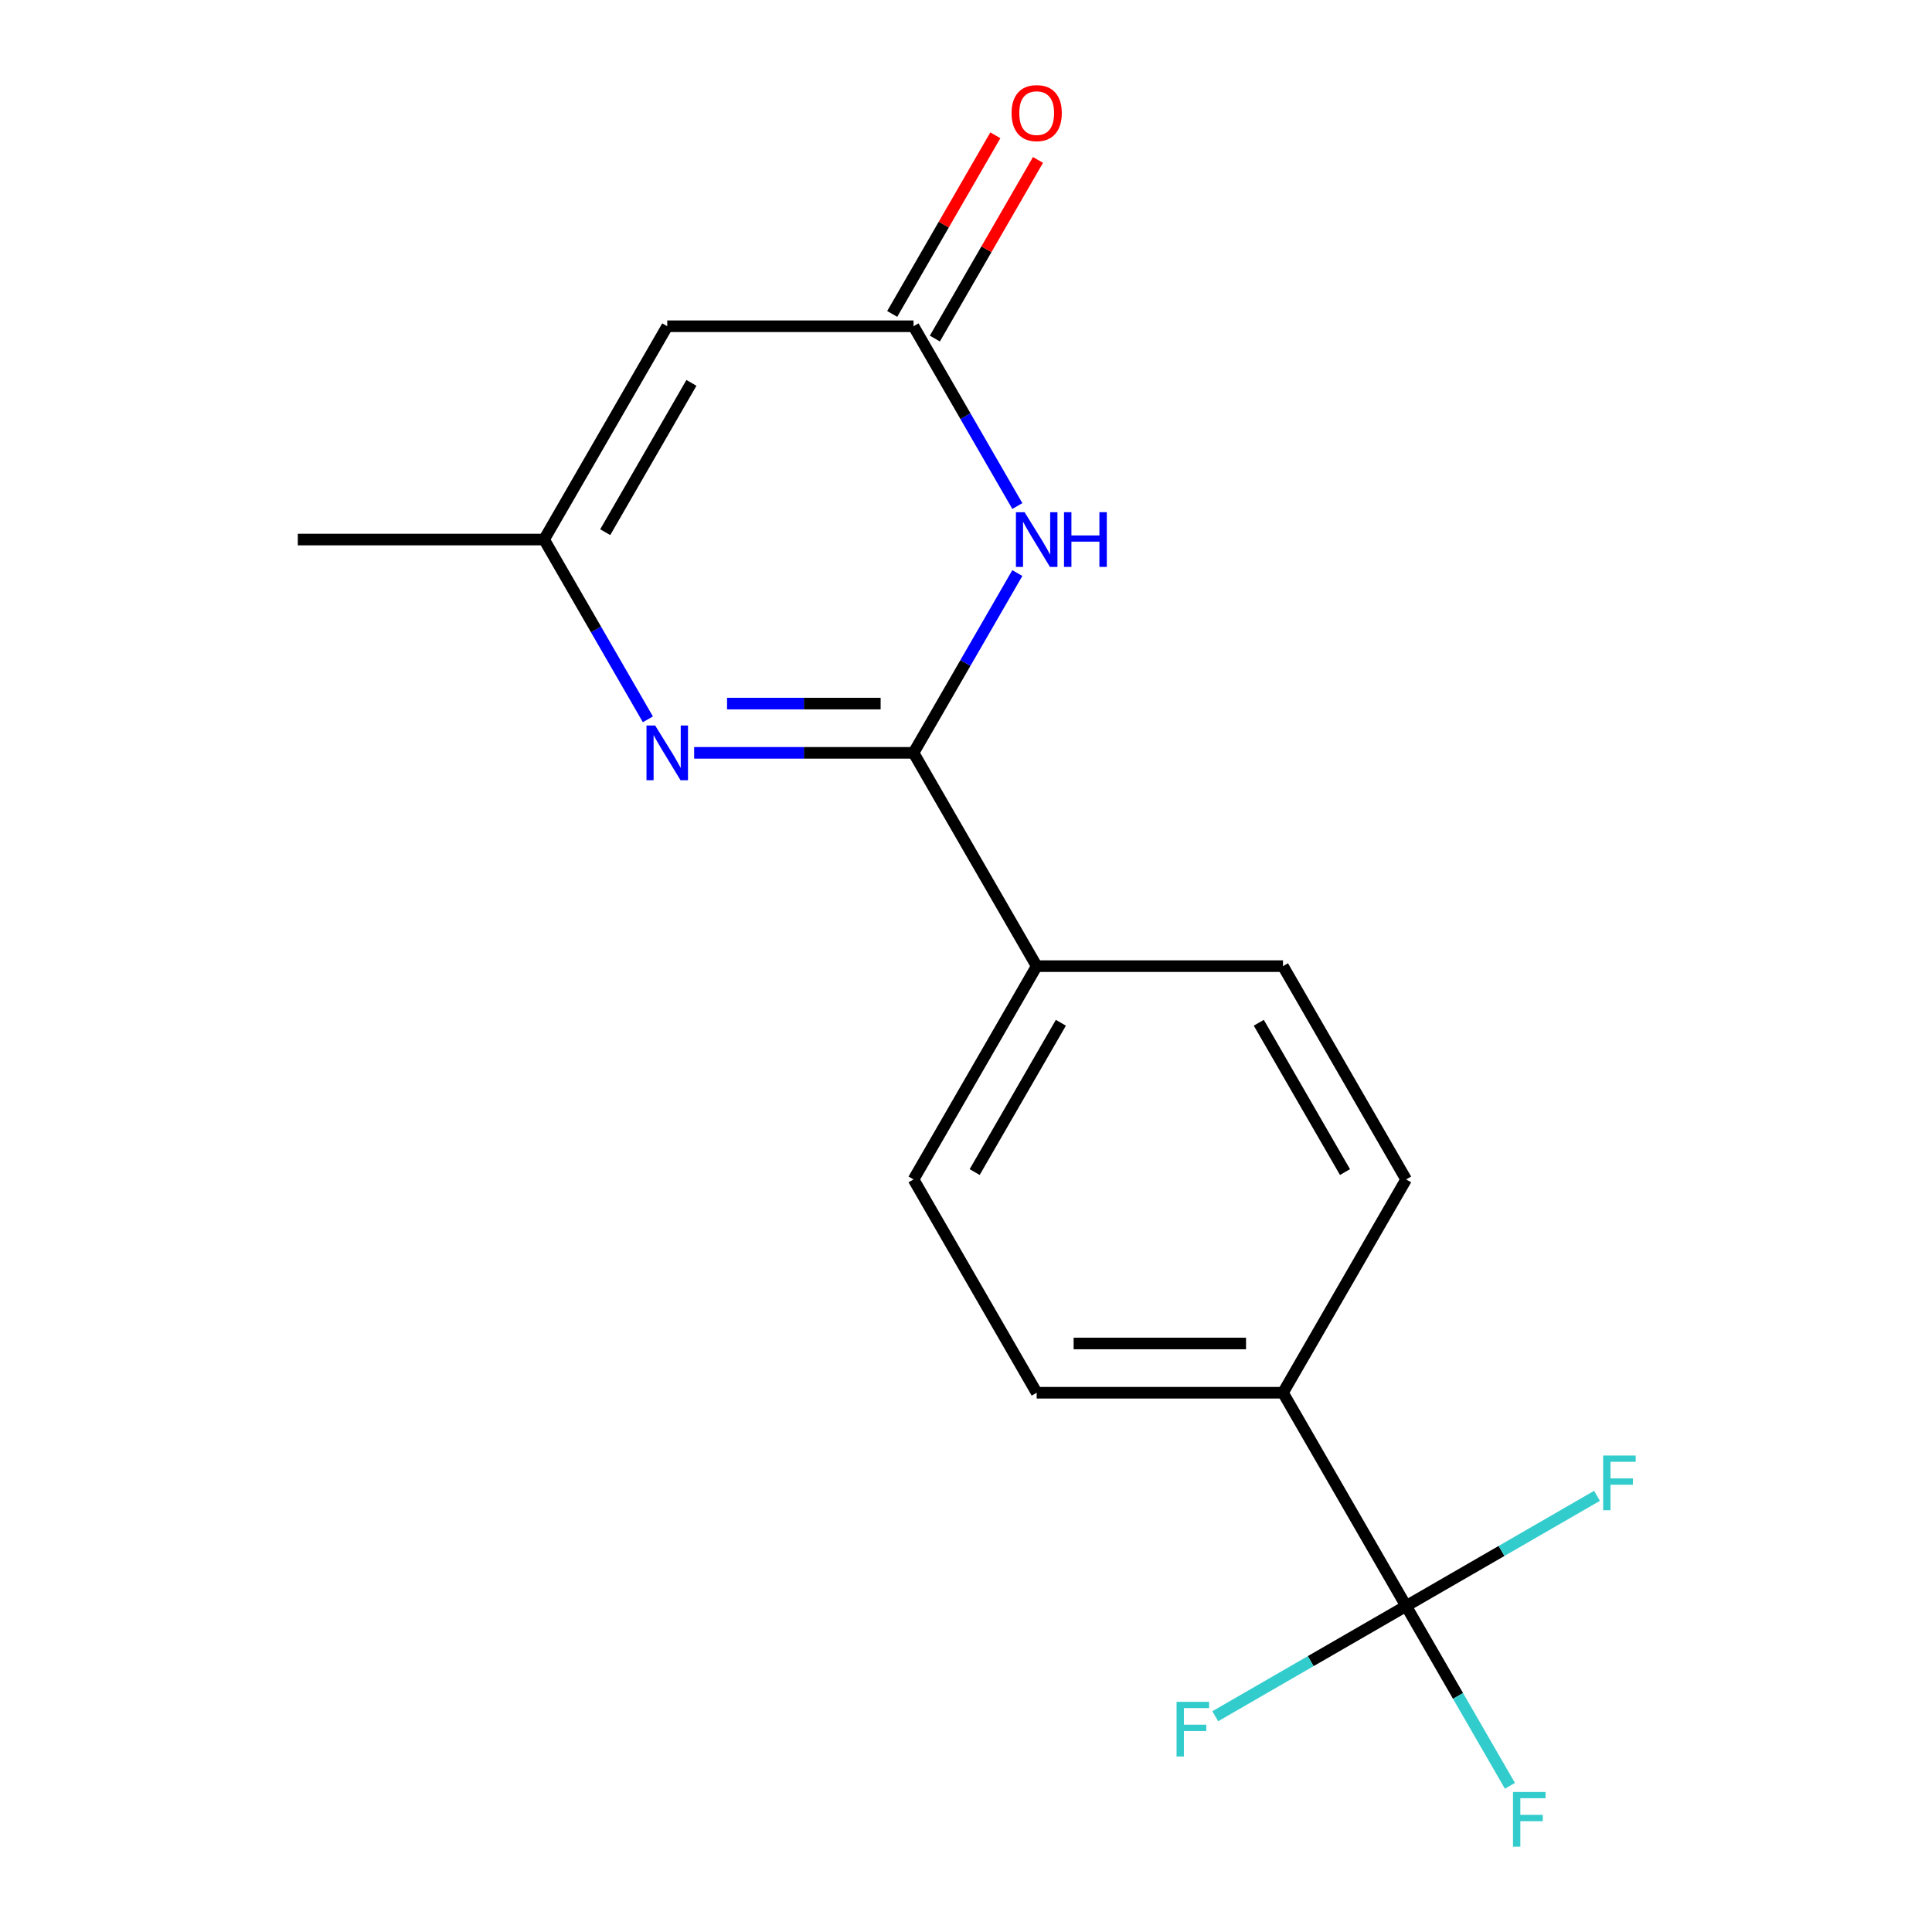 <?xml version='1.0' encoding='iso-8859-1'?>
<svg version='1.1' baseProfile='full'
              xmlns='http://www.w3.org/2000/svg'
                      xmlns:rdkit='http://www.rdkit.org/xml'
                      xmlns:xlink='http://www.w3.org/1999/xlink'
                  xml:space='preserve'
width='1000px' height='1000px' viewBox='0 0 1000 1000'>
<!-- END OF HEADER -->
<rect style='opacity:1.0;fill:#FFFFFF;stroke:none' width='1000' height='1000' x='0' y='0'> </rect>
<path class='bond-0' d='M 472.845,389.67 L 499.708,343.142' style='fill:none;fill-rule:evenodd;stroke:#000000;stroke-width:6px;stroke-linecap:butt;stroke-linejoin:miter;stroke-opacity:1' />
<path class='bond-0' d='M 499.708,343.142 L 526.571,296.615' style='fill:none;fill-rule:evenodd;stroke:#0000FF;stroke-width:6px;stroke-linecap:butt;stroke-linejoin:miter;stroke-opacity:1' />
<path class='bond-1' d='M 472.845,389.67 L 416.068,389.67' style='fill:none;fill-rule:evenodd;stroke:#000000;stroke-width:6px;stroke-linecap:butt;stroke-linejoin:miter;stroke-opacity:1' />
<path class='bond-1' d='M 416.068,389.67 L 359.29,389.67' style='fill:none;fill-rule:evenodd;stroke:#0000FF;stroke-width:6px;stroke-linecap:butt;stroke-linejoin:miter;stroke-opacity:1' />
<path class='bond-1' d='M 455.812,364.174 L 416.068,364.174' style='fill:none;fill-rule:evenodd;stroke:#000000;stroke-width:6px;stroke-linecap:butt;stroke-linejoin:miter;stroke-opacity:1' />
<path class='bond-1' d='M 416.068,364.174 L 376.323,364.174' style='fill:none;fill-rule:evenodd;stroke:#0000FF;stroke-width:6px;stroke-linecap:butt;stroke-linejoin:miter;stroke-opacity:1' />
<path class='bond-6' d='M 472.845,389.67 L 536.586,500.073' style='fill:none;fill-rule:evenodd;stroke:#000000;stroke-width:6px;stroke-linecap:butt;stroke-linejoin:miter;stroke-opacity:1' />
<path class='bond-2' d='M 526.571,261.921 L 499.708,215.393' style='fill:none;fill-rule:evenodd;stroke:#0000FF;stroke-width:6px;stroke-linecap:butt;stroke-linejoin:miter;stroke-opacity:1' />
<path class='bond-2' d='M 499.708,215.393 L 472.845,168.865' style='fill:none;fill-rule:evenodd;stroke:#000000;stroke-width:6px;stroke-linecap:butt;stroke-linejoin:miter;stroke-opacity:1' />
<path class='bond-5' d='M 335.348,372.323 L 308.485,325.795' style='fill:none;fill-rule:evenodd;stroke:#0000FF;stroke-width:6px;stroke-linecap:butt;stroke-linejoin:miter;stroke-opacity:1' />
<path class='bond-5' d='M 308.485,325.795 L 281.622,279.268' style='fill:none;fill-rule:evenodd;stroke:#000000;stroke-width:6px;stroke-linecap:butt;stroke-linejoin:miter;stroke-opacity:1' />
<path class='bond-8' d='M 483.885,175.239 L 510.575,129.011' style='fill:none;fill-rule:evenodd;stroke:#000000;stroke-width:6px;stroke-linecap:butt;stroke-linejoin:miter;stroke-opacity:1' />
<path class='bond-8' d='M 510.575,129.011 L 537.264,82.784' style='fill:none;fill-rule:evenodd;stroke:#FF0000;stroke-width:6px;stroke-linecap:butt;stroke-linejoin:miter;stroke-opacity:1' />
<path class='bond-8' d='M 461.805,162.491 L 488.494,116.263' style='fill:none;fill-rule:evenodd;stroke:#000000;stroke-width:6px;stroke-linecap:butt;stroke-linejoin:miter;stroke-opacity:1' />
<path class='bond-8' d='M 488.494,116.263 L 515.184,70.035' style='fill:none;fill-rule:evenodd;stroke:#FF0000;stroke-width:6px;stroke-linecap:butt;stroke-linejoin:miter;stroke-opacity:1' />
<path class='bond-18' d='M 472.845,168.865 L 345.363,168.865' style='fill:none;fill-rule:evenodd;stroke:#000000;stroke-width:6px;stroke-linecap:butt;stroke-linejoin:miter;stroke-opacity:1' />
<path class='bond-3' d='M 345.363,168.865 L 281.622,279.268' style='fill:none;fill-rule:evenodd;stroke:#000000;stroke-width:6px;stroke-linecap:butt;stroke-linejoin:miter;stroke-opacity:1' />
<path class='bond-3' d='M 357.882,198.174 L 313.264,275.455' style='fill:none;fill-rule:evenodd;stroke:#000000;stroke-width:6px;stroke-linecap:butt;stroke-linejoin:miter;stroke-opacity:1' />
<path class='bond-4' d='M 727.809,831.28 L 664.068,720.878' style='fill:none;fill-rule:evenodd;stroke:#000000;stroke-width:6px;stroke-linecap:butt;stroke-linejoin:miter;stroke-opacity:1' />
<path class='bond-13' d='M 727.809,831.28 L 754.672,877.808' style='fill:none;fill-rule:evenodd;stroke:#000000;stroke-width:6px;stroke-linecap:butt;stroke-linejoin:miter;stroke-opacity:1' />
<path class='bond-13' d='M 754.672,877.808 L 781.534,924.336' style='fill:none;fill-rule:evenodd;stroke:#33CCCC;stroke-width:6px;stroke-linecap:butt;stroke-linejoin:miter;stroke-opacity:1' />
<path class='bond-14' d='M 727.809,831.28 L 678.411,859.8' style='fill:none;fill-rule:evenodd;stroke:#000000;stroke-width:6px;stroke-linecap:butt;stroke-linejoin:miter;stroke-opacity:1' />
<path class='bond-14' d='M 678.411,859.8 L 629.013,888.32' style='fill:none;fill-rule:evenodd;stroke:#33CCCC;stroke-width:6px;stroke-linecap:butt;stroke-linejoin:miter;stroke-opacity:1' />
<path class='bond-15' d='M 727.809,831.28 L 777.206,802.761' style='fill:none;fill-rule:evenodd;stroke:#000000;stroke-width:6px;stroke-linecap:butt;stroke-linejoin:miter;stroke-opacity:1' />
<path class='bond-15' d='M 777.206,802.761 L 826.604,774.241' style='fill:none;fill-rule:evenodd;stroke:#33CCCC;stroke-width:6px;stroke-linecap:butt;stroke-linejoin:miter;stroke-opacity:1' />
<path class='bond-16' d='M 281.622,279.268 L 154.14,279.268' style='fill:none;fill-rule:evenodd;stroke:#000000;stroke-width:6px;stroke-linecap:butt;stroke-linejoin:miter;stroke-opacity:1' />
<path class='bond-9' d='M 536.586,500.073 L 664.068,500.073' style='fill:none;fill-rule:evenodd;stroke:#000000;stroke-width:6px;stroke-linecap:butt;stroke-linejoin:miter;stroke-opacity:1' />
<path class='bond-10' d='M 536.586,500.073 L 472.845,610.475' style='fill:none;fill-rule:evenodd;stroke:#000000;stroke-width:6px;stroke-linecap:butt;stroke-linejoin:miter;stroke-opacity:1' />
<path class='bond-10' d='M 549.105,529.381 L 504.487,606.663' style='fill:none;fill-rule:evenodd;stroke:#000000;stroke-width:6px;stroke-linecap:butt;stroke-linejoin:miter;stroke-opacity:1' />
<path class='bond-7' d='M 664.068,720.878 L 536.586,720.878' style='fill:none;fill-rule:evenodd;stroke:#000000;stroke-width:6px;stroke-linecap:butt;stroke-linejoin:miter;stroke-opacity:1' />
<path class='bond-7' d='M 644.945,695.381 L 555.708,695.381' style='fill:none;fill-rule:evenodd;stroke:#000000;stroke-width:6px;stroke-linecap:butt;stroke-linejoin:miter;stroke-opacity:1' />
<path class='bond-17' d='M 664.068,720.878 L 727.809,610.475' style='fill:none;fill-rule:evenodd;stroke:#000000;stroke-width:6px;stroke-linecap:butt;stroke-linejoin:miter;stroke-opacity:1' />
<path class='bond-12' d='M 664.068,500.073 L 727.809,610.475' style='fill:none;fill-rule:evenodd;stroke:#000000;stroke-width:6px;stroke-linecap:butt;stroke-linejoin:miter;stroke-opacity:1' />
<path class='bond-12' d='M 651.548,529.381 L 696.167,606.663' style='fill:none;fill-rule:evenodd;stroke:#000000;stroke-width:6px;stroke-linecap:butt;stroke-linejoin:miter;stroke-opacity:1' />
<path class='bond-11' d='M 472.845,610.475 L 536.586,720.878' style='fill:none;fill-rule:evenodd;stroke:#000000;stroke-width:6px;stroke-linecap:butt;stroke-linejoin:miter;stroke-opacity:1' />
<path  class='atom-1' d='M 530.326 265.108
L 539.606 280.108
Q 540.526 281.588, 542.006 284.268
Q 543.486 286.948, 543.566 287.108
L 543.566 265.108
L 547.326 265.108
L 547.326 293.428
L 543.446 293.428
L 533.486 277.028
Q 532.326 275.108, 531.086 272.908
Q 529.886 270.708, 529.526 270.028
L 529.526 293.428
L 525.846 293.428
L 525.846 265.108
L 530.326 265.108
' fill='#0000FF'/>
<path  class='atom-1' d='M 550.726 265.108
L 554.566 265.108
L 554.566 277.148
L 569.046 277.148
L 569.046 265.108
L 572.886 265.108
L 572.886 293.428
L 569.046 293.428
L 569.046 280.348
L 554.566 280.348
L 554.566 293.428
L 550.726 293.428
L 550.726 265.108
' fill='#0000FF'/>
<path  class='atom-2' d='M 339.103 375.51
L 348.383 390.51
Q 349.303 391.99, 350.783 394.67
Q 352.263 397.35, 352.343 397.51
L 352.343 375.51
L 356.103 375.51
L 356.103 403.83
L 352.223 403.83
L 342.263 387.43
Q 341.103 385.51, 339.863 383.31
Q 338.663 381.11, 338.303 380.43
L 338.303 403.83
L 334.623 403.83
L 334.623 375.51
L 339.103 375.51
' fill='#0000FF'/>
<path  class='atom-9' d='M 523.586 58.542
Q 523.586 51.742, 526.946 47.943
Q 530.306 44.142, 536.586 44.142
Q 542.866 44.142, 546.226 47.943
Q 549.586 51.742, 549.586 58.542
Q 549.586 65.422, 546.186 69.343
Q 542.786 73.222, 536.586 73.222
Q 530.346 73.222, 526.946 69.343
Q 523.586 65.463, 523.586 58.542
M 536.586 70.022
Q 540.906 70.022, 543.226 67.142
Q 545.586 64.222, 545.586 58.542
Q 545.586 52.983, 543.226 50.182
Q 540.906 47.343, 536.586 47.343
Q 532.266 47.343, 529.906 50.142
Q 527.586 52.943, 527.586 58.542
Q 527.586 64.263, 529.906 67.142
Q 532.266 70.022, 536.586 70.022
' fill='#FF0000'/>
<path  class='atom-14' d='M 783.13 927.523
L 799.97 927.523
L 799.97 930.763
L 786.93 930.763
L 786.93 939.363
L 798.53 939.363
L 798.53 942.643
L 786.93 942.643
L 786.93 955.843
L 783.13 955.843
L 783.13 927.523
' fill='#33CCCC'/>
<path  class='atom-15' d='M 608.986 880.861
L 625.826 880.861
L 625.826 884.101
L 612.786 884.101
L 612.786 892.701
L 624.386 892.701
L 624.386 895.981
L 612.786 895.981
L 612.786 909.181
L 608.986 909.181
L 608.986 880.861
' fill='#33CCCC'/>
<path  class='atom-16' d='M 829.791 753.379
L 846.631 753.379
L 846.631 756.619
L 833.591 756.619
L 833.591 765.219
L 845.191 765.219
L 845.191 768.499
L 833.591 768.499
L 833.591 781.699
L 829.791 781.699
L 829.791 753.379
' fill='#33CCCC'/>
</svg>
